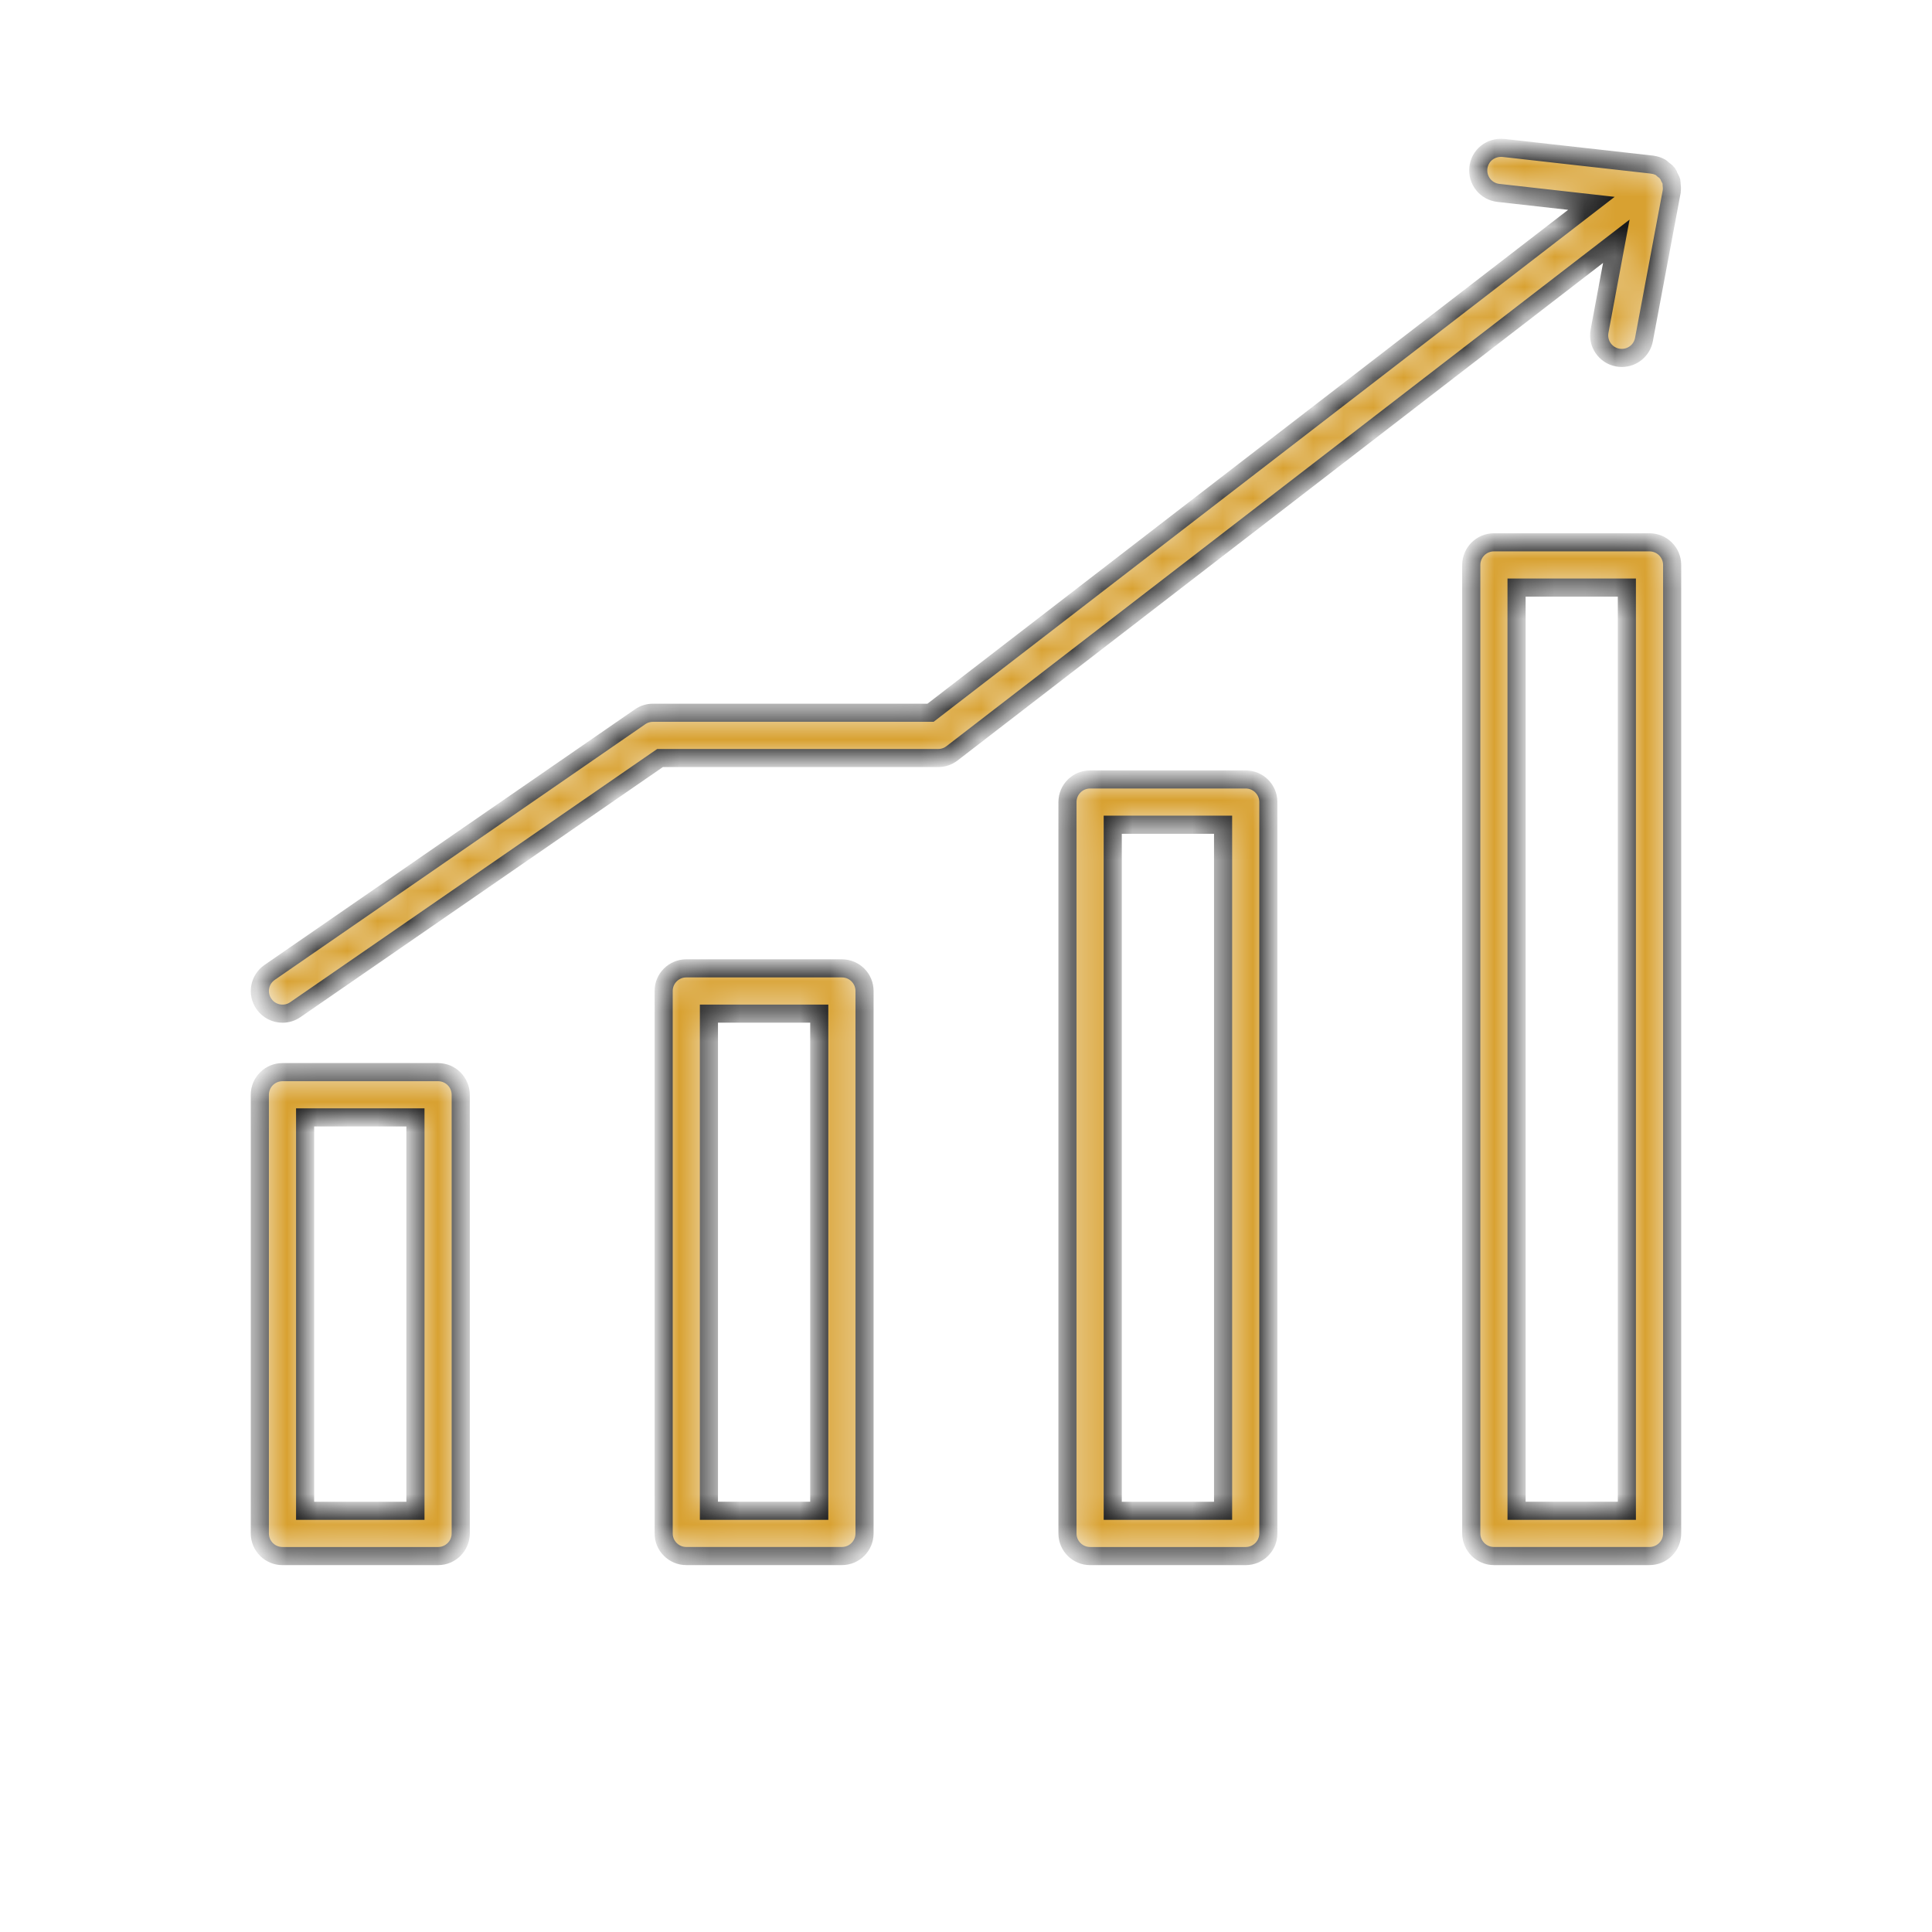 <svg width="64" height="64" viewBox="0 0 64 64" fill="none" xmlns="http://www.w3.org/2000/svg">
<g id="rapid-growth-icon">
<g id="Group 1171275105">
<g id="Vector">
<mask id="path-1-inside-1_36_8307" fill="white">
<path d="M9.357 35.516C8.943 35.516 8.607 35.852 8.607 36.266V50.797C8.607 51.211 8.943 51.547 9.357 51.547H14.512C14.926 51.547 15.262 51.211 15.262 50.797V36.266C15.262 35.852 14.926 35.516 14.512 35.516H9.357ZM13.762 50.047H10.107V37.016H13.762L13.762 50.047Z"/>
</mask>
<path d="M9.357 35.516C8.943 35.516 8.607 35.852 8.607 36.266V50.797C8.607 51.211 8.943 51.547 9.357 51.547H14.512C14.926 51.547 15.262 51.211 15.262 50.797V36.266C15.262 35.852 14.926 35.516 14.512 35.516H9.357ZM13.762 50.047H10.107V37.016H13.762L13.762 50.047Z" fill="#D8A131" stroke="#191919" stroke-width="0.6" mask="url(#path-1-inside-1_36_8307)">
<!-- <animate attributeName="fill"
         values="transparent;#D8A131;transparent"
         keyTimes="0;0.5;1"
         dur="3s"
         repeatCount="indefinite"
         calcMode="spline"
         begin=".5s"
         keySplines="0.42 0 0.58 1;0.42 0 0.58 1" /> -->
         </path>
</g>
<g id="Vector_2">
<mask id="path-2-inside-2_36_8307" fill="white">
<path d="M27.889 51.546C28.303 51.546 28.639 51.21 28.639 50.796V32.828C28.639 32.414 28.303 32.078 27.889 32.078H22.734C22.32 32.078 21.984 32.414 21.984 32.828V50.796C21.984 51.21 22.32 51.546 22.734 51.546H27.889ZM23.484 33.578H27.139V50.046H23.484V33.578Z"/>
</mask>
<path d="M27.889 51.546C28.303 51.546 28.639 51.21 28.639 50.796V32.828C28.639 32.414 28.303 32.078 27.889 32.078H22.734C22.32 32.078 21.984 32.414 21.984 32.828V50.796C21.984 51.21 22.32 51.546 22.734 51.546H27.889ZM23.484 33.578H27.139V50.046H23.484V33.578Z" fill="#D8A131" stroke="#191919" stroke-width="0.6" mask="url(#path-2-inside-2_36_8307)">
<!-- <animate attributeName="fill"
         values="transparent;#D8A131;transparent"
         keyTimes="0;0.5;1"
         dur="3s"
         repeatCount="indefinite"
         calcMode="spline"
         begin="1s"
         keySplines="0.42 0 0.58 1;0.42 0 0.58 1" /> -->
         </path>
</g>
<g id="Vector_3">
<mask id="path-3-inside-3_36_8307" fill="white">
<path d="M42.016 26.57C42.016 26.156 41.679 25.82 41.266 25.82H36.111C35.697 25.82 35.361 26.156 35.361 26.57V50.797C35.361 51.211 35.697 51.547 36.111 51.547H41.266C41.679 51.547 42.016 51.211 42.016 50.797V26.57ZM40.516 50.047H36.861V27.32H40.516V50.047Z"/>
</mask>
<path d="M42.016 26.57C42.016 26.156 41.679 25.82 41.266 25.82H36.111C35.697 25.82 35.361 26.156 35.361 26.57V50.797C35.361 51.211 35.697 51.547 36.111 51.547H41.266C41.679 51.547 42.016 51.211 42.016 50.797V26.57ZM40.516 50.047H36.861V27.32H40.516V50.047Z" fill="#D8A131" stroke="#191919" stroke-width="0.6" mask="url(#path-3-inside-3_36_8307)">
<!-- <animate attributeName="fill"
         values="transparent;#D8A131;transparent"
         keyTimes="0;0.5;1"
         dur="3s"
         repeatCount="indefinite"
         calcMode="spline"
         begin="1.5s"
         keySplines="0.42 0 0.58 1;0.42 0 0.58 1" /> -->
         </path>
</g>
<g id="Vector_4">
<mask id="path-4-inside-4_36_8307" fill="white">
<path d="M49.488 51.546H54.642C55.056 51.546 55.392 51.21 55.392 50.796V18.715C55.392 18.301 55.056 17.965 54.642 17.965H49.488C49.074 17.965 48.738 18.301 48.738 18.715V50.796C48.738 51.21 49.074 51.546 49.488 51.546ZM50.238 19.465H53.892V50.046H50.238V19.465Z"/>
</mask>
<path d="M49.488 51.546H54.642C55.056 51.546 55.392 51.21 55.392 50.796V18.715C55.392 18.301 55.056 17.965 54.642 17.965H49.488C49.074 17.965 48.738 18.301 48.738 18.715V50.796C48.738 51.21 49.074 51.546 49.488 51.546ZM50.238 19.465H53.892V50.046H50.238V19.465Z" fill="#D8A131" stroke="#191919" stroke-width="0.6" mask="url(#path-4-inside-4_36_8307)">
<!-- <animate attributeName="fill"
         values="transparent;#D8A131;transparent"
         keyTimes="0;0.5;1"
         dur="3s"
         repeatCount="indefinite"
         calcMode="spline"
         begin="2s"
         keySplines="0.42 0 0.58 1;0.42 0 0.58 1" /> -->
         </path>
</g>
<g id="Vector_5">
<mask id="path-5-inside-5_36_8307" fill="white">
<path d="M52.987 10.969C52.91 11.375 53.178 11.768 53.584 11.844C53.631 11.853 53.678 11.857 53.723 11.857C54.078 11.857 54.393 11.606 54.459 11.244L55.379 6.335C55.38 6.329 55.378 6.323 55.379 6.316C55.39 6.248 55.383 6.18 55.375 6.11C55.371 6.08 55.377 6.05 55.37 6.021C55.356 5.964 55.323 5.912 55.295 5.859C55.278 5.823 55.27 5.784 55.246 5.751L55.239 5.745L55.237 5.74C55.196 5.687 55.143 5.653 55.092 5.614C55.065 5.593 55.044 5.564 55.015 5.547C54.927 5.498 54.832 5.467 54.733 5.455L54.727 5.453L49.803 4.9C49.376 4.862 49.02 5.15 48.973 5.561C48.928 5.973 49.223 6.344 49.636 6.39L52.717 6.736L30.825 23.611H21.63C21.477 23.611 21.329 23.657 21.204 23.744L8.932 32.212C8.591 32.447 8.505 32.914 8.741 33.255C8.886 33.466 9.12 33.579 9.358 33.579C9.507 33.579 9.655 33.536 9.784 33.446L21.864 25.111H31.08C31.246 25.111 31.407 25.056 31.537 24.955L53.543 7.992L52.987 10.969Z"/>
</mask>
<path d="M52.987 10.969C52.91 11.375 53.178 11.768 53.584 11.844C53.631 11.853 53.678 11.857 53.723 11.857C54.078 11.857 54.393 11.606 54.459 11.244L55.379 6.335C55.38 6.329 55.378 6.323 55.379 6.316C55.39 6.248 55.383 6.18 55.375 6.11C55.371 6.08 55.377 6.05 55.37 6.021C55.356 5.964 55.323 5.912 55.295 5.859C55.278 5.823 55.27 5.784 55.246 5.751L55.239 5.745L55.237 5.74C55.196 5.687 55.143 5.653 55.092 5.614C55.065 5.593 55.044 5.564 55.015 5.547C54.927 5.498 54.832 5.467 54.733 5.455L54.727 5.453L49.803 4.9C49.376 4.862 49.02 5.15 48.973 5.561C48.928 5.973 49.223 6.344 49.636 6.39L52.717 6.736L30.825 23.611H21.63C21.477 23.611 21.329 23.657 21.204 23.744L8.932 32.212C8.591 32.447 8.505 32.914 8.741 33.255C8.886 33.466 9.12 33.579 9.358 33.579C9.507 33.579 9.655 33.536 9.784 33.446L21.864 25.111H31.08C31.246 25.111 31.407 25.056 31.537 24.955L53.543 7.992L52.987 10.969Z" fill="#D8A131" stroke="#191919" stroke-width="0.6" mask="url(#path-5-inside-5_36_8307)"/>
</g>
</g>
</g>
</svg>
